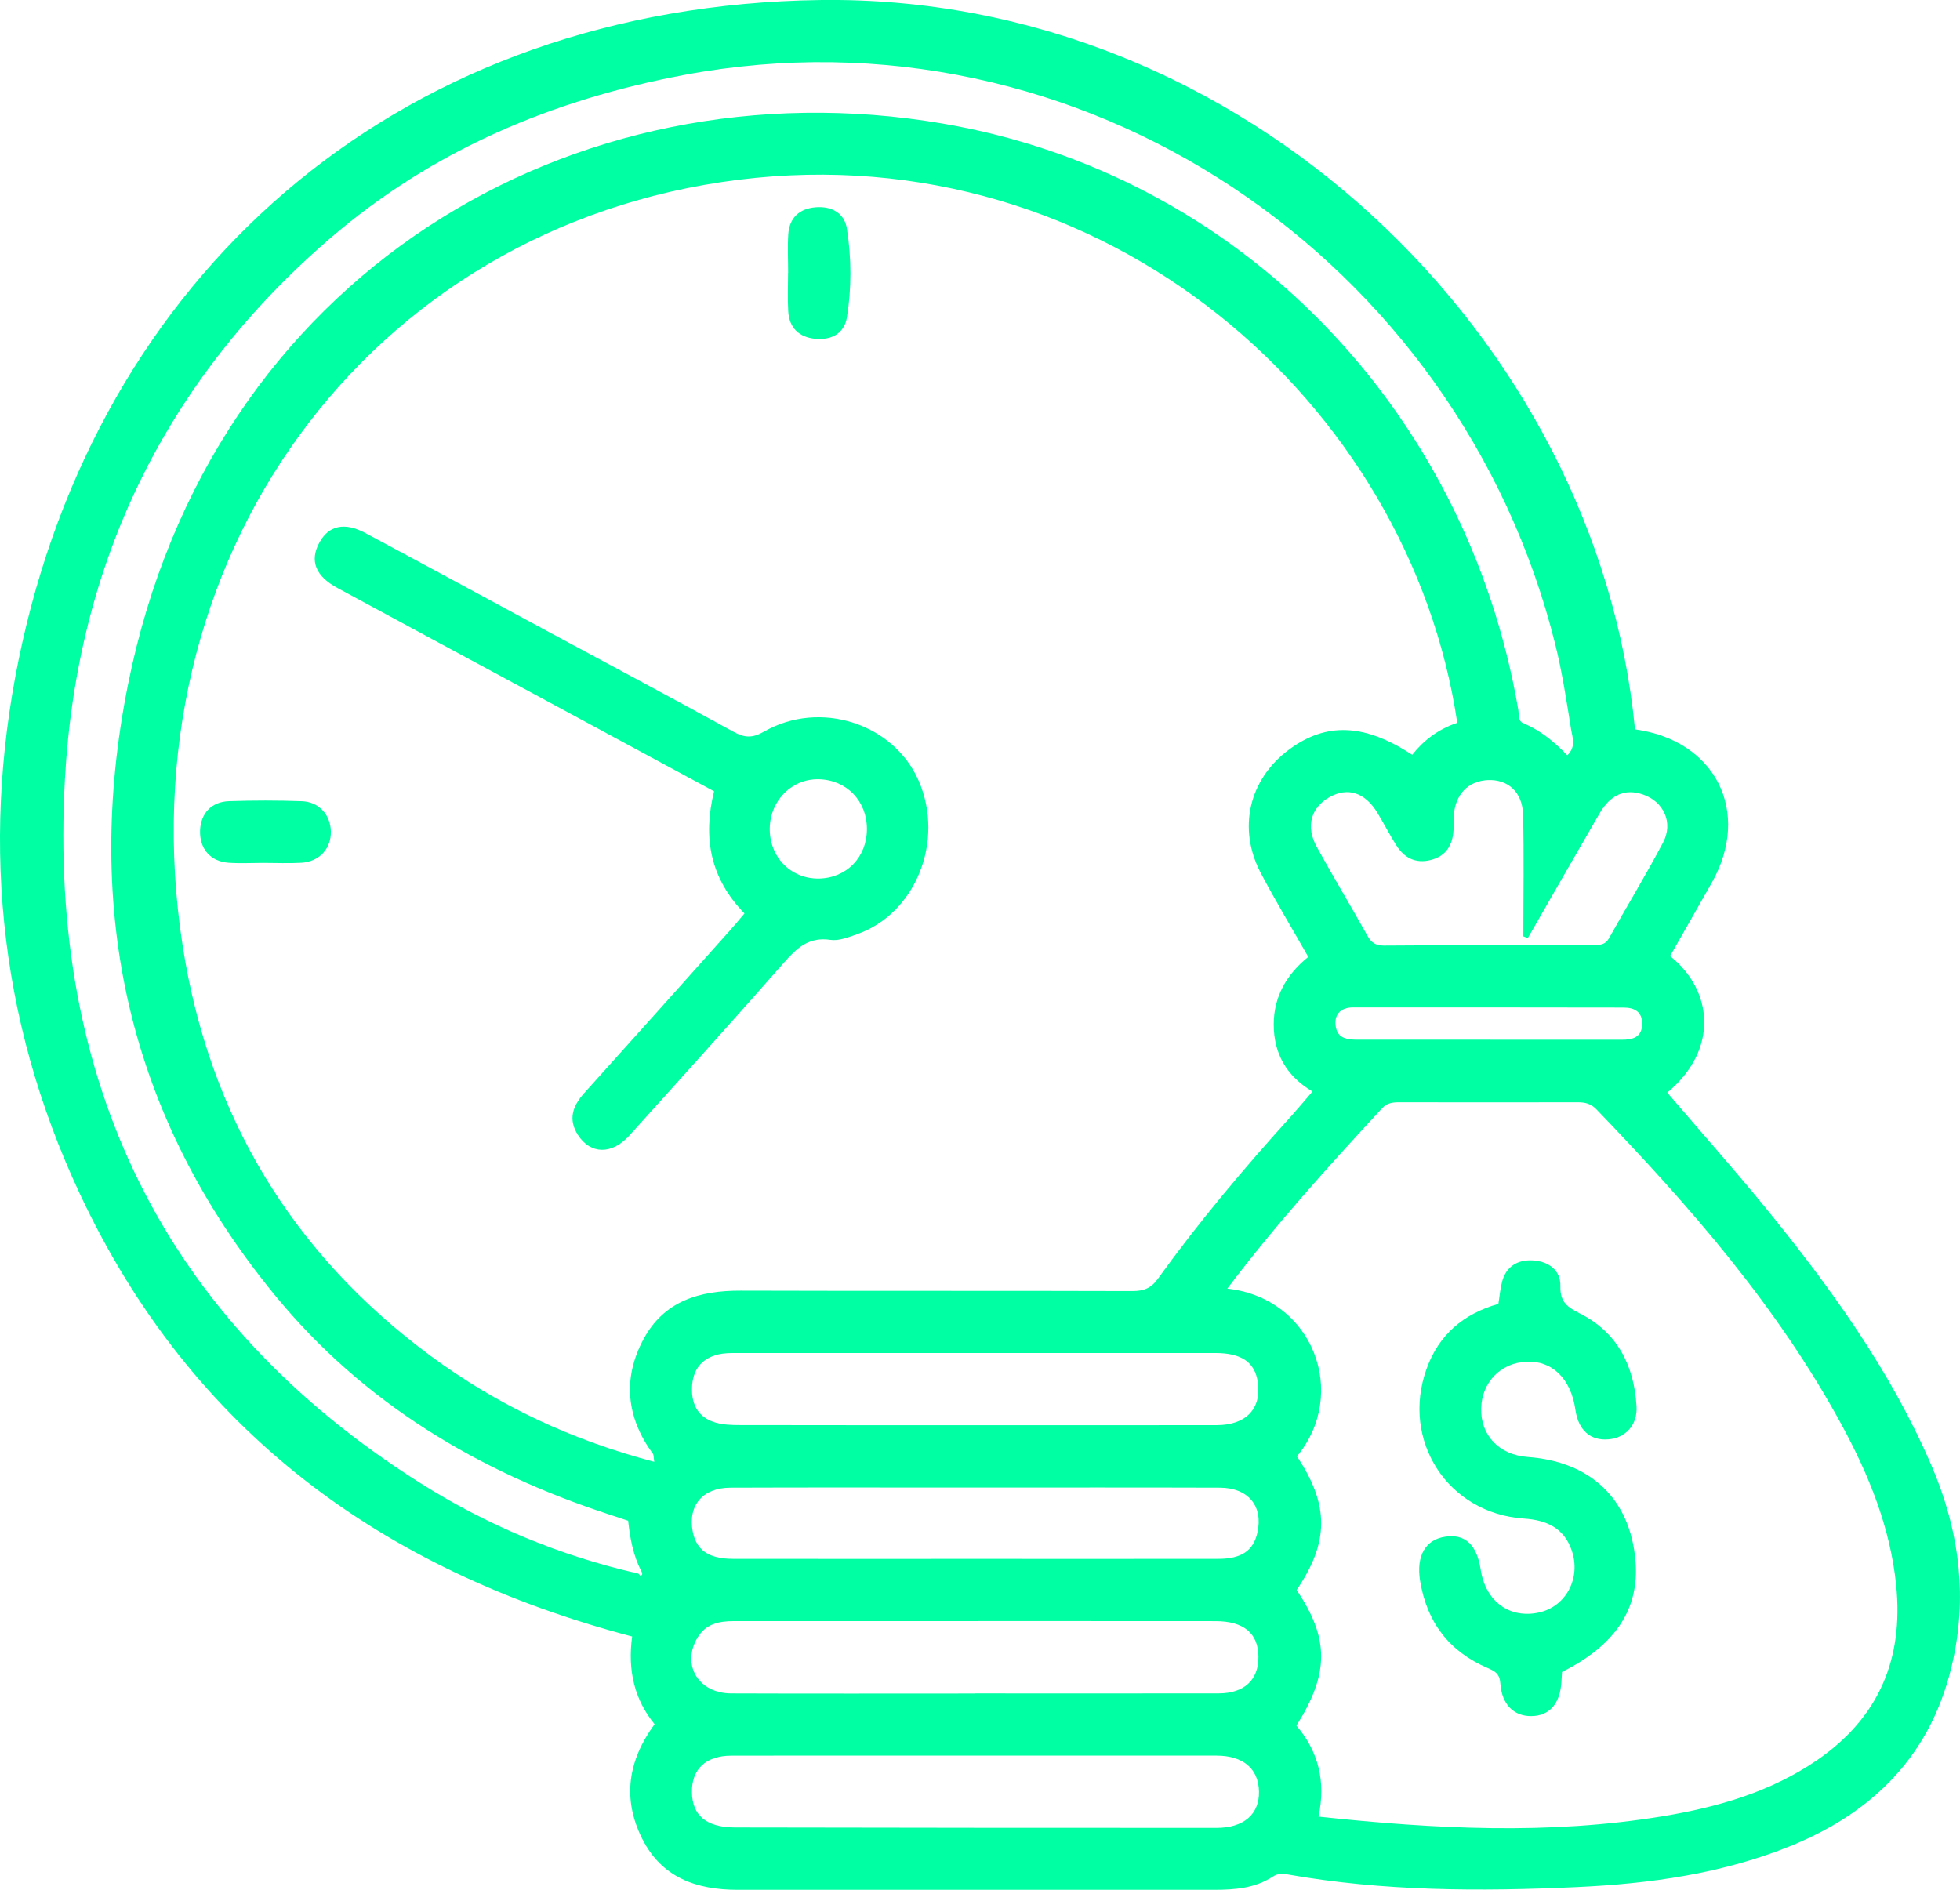 <svg xmlns="http://www.w3.org/2000/svg" width="56" height="54" viewBox="0 0 56 54" fill="none"><g clip-path="url(#clip0_1784_1180)"><path d="M46.714 20.841C49.028 21.159 50.041 23.208 48.912 25.217C48.516 25.921 48.113 26.621 47.716 27.319C48.938 28.291 49.123 29.983 47.636 31.221C48.588 32.335 49.563 33.43 50.488 34.566C52.323 36.822 54.02 39.175 55.184 41.876C55.916 43.578 56.195 45.33 55.855 47.172C55.346 49.921 53.712 51.7 51.197 52.732C49.223 53.54 47.144 53.826 45.042 53.923C42.281 54.05 39.522 54.044 36.785 53.56C36.63 53.532 36.502 53.535 36.37 53.62C35.856 53.957 35.274 54.001 34.684 54.001C30.15 54.001 25.614 54.001 21.08 54.001C19.905 54.001 18.903 53.657 18.343 52.53C17.781 51.4 17.937 50.317 18.702 49.268C18.127 48.566 17.929 47.729 18.061 46.763C10.956 44.893 5.468 40.919 2.28 34.111C-0.082 29.067 -0.575 23.759 0.644 18.331C3.068 7.531 11.618 0.167 23.419 0.001C35.542 -0.168 45.641 9.654 46.714 20.841ZM18.24 44.966C18.264 44.987 18.296 45.031 18.306 45.027C18.371 44.997 18.349 44.945 18.324 44.898C18.092 44.449 18.001 43.961 17.947 43.455C17.762 43.394 17.591 43.336 17.419 43.28C13.672 42.059 10.384 40.095 7.855 37.011C3.662 31.899 2.369 26.005 3.656 19.567C6 7.845 16.4 1.742 26.917 3.528C35.403 4.97 41.904 11.69 43.379 20.279C43.403 20.42 43.362 20.601 43.529 20.669C44.016 20.872 44.416 21.203 44.781 21.583C45.037 21.328 44.926 21.075 44.891 20.858C44.759 20.039 44.636 19.215 44.436 18.413C41.701 7.42 30.898 0.012 19.545 2.142C15.773 2.85 12.344 4.299 9.415 6.825C4.721 10.872 2.196 16.099 1.855 22.261C1.377 30.885 4.652 37.725 11.999 42.373C13.923 43.59 16.013 44.462 18.24 44.966ZM41.636 20.654C40.282 11.525 31.595 3.832 21.103 5.136C10.53 6.451 3.51 15.998 5.219 27.029C5.973 31.888 8.355 35.833 12.312 38.751C14.228 40.164 16.343 41.154 18.693 41.772C18.671 41.616 18.677 41.572 18.658 41.547C17.901 40.513 17.78 39.404 18.381 38.276C18.969 37.17 19.992 36.876 21.163 36.88C24.893 36.892 28.622 36.88 32.352 36.892C32.672 36.892 32.886 36.815 33.082 36.541C34.256 34.913 35.545 33.378 36.891 31.894C37.094 31.668 37.288 31.434 37.499 31.19C36.738 30.735 36.394 30.089 36.392 29.276C36.391 28.474 36.766 27.837 37.379 27.343C36.913 26.522 36.447 25.752 36.027 24.956C35.351 23.676 35.683 22.267 36.831 21.418C37.892 20.633 38.98 20.673 40.349 21.568C40.68 21.15 41.098 20.835 41.635 20.655L41.636 20.654ZM37.671 51.909C40.971 52.262 44.249 52.437 47.522 51.896C49.078 51.638 50.585 51.207 51.913 50.298C53.668 49.096 54.392 47.415 54.176 45.299C54.009 43.655 53.402 42.161 52.627 40.73C50.784 37.329 48.27 34.458 45.613 31.7C45.454 31.534 45.288 31.497 45.078 31.497C43.378 31.501 41.679 31.5 39.978 31.497C39.79 31.497 39.629 31.514 39.486 31.67C37.953 33.329 36.438 35.002 35.066 36.822C37.527 37.096 38.537 39.825 37.056 41.615C37.981 43.006 37.978 44.062 37.047 45.434C37.981 46.824 37.981 47.813 37.042 49.309C37.672 50.053 37.886 50.915 37.671 51.908V51.909ZM27.853 50.166C25.534 50.166 23.214 50.163 20.895 50.167C20.161 50.169 19.757 50.557 19.769 51.218C19.781 51.877 20.18 52.218 21.005 52.219C25.589 52.228 30.172 52.232 34.756 52.231C35.539 52.231 35.982 51.838 35.971 51.198C35.96 50.542 35.523 50.167 34.756 50.166C32.455 50.164 30.154 50.166 27.853 50.166ZM27.854 48.389C30.176 48.389 32.5 48.392 34.822 48.388C35.555 48.386 35.961 48 35.955 47.338C35.95 46.674 35.539 46.324 34.73 46.324C31.62 46.32 28.512 46.323 25.403 46.323C23.922 46.323 22.44 46.324 20.96 46.323C20.537 46.323 20.158 46.403 19.922 46.806C19.47 47.575 19.955 48.385 20.888 48.389C23.21 48.398 25.534 48.392 27.856 48.392L27.854 48.389ZM27.856 40.724C30.159 40.724 32.463 40.727 34.766 40.723C35.603 40.721 36.045 40.25 35.938 39.501C35.856 38.929 35.48 38.662 34.722 38.662C30.151 38.661 25.582 38.662 21.011 38.662C20.848 38.662 20.68 38.665 20.521 38.702C20.03 38.821 19.785 39.156 19.771 39.658C19.755 40.159 19.969 40.519 20.461 40.655C20.668 40.713 20.894 40.72 21.111 40.721C23.359 40.726 25.608 40.724 27.857 40.724H27.856ZM27.9 44.545C30.204 44.545 32.509 44.548 34.812 44.544C35.477 44.544 35.812 44.305 35.926 43.793C36.095 43.038 35.667 42.513 34.853 42.51C32.512 42.502 30.171 42.507 27.831 42.507C25.509 42.507 23.185 42.501 20.863 42.51C20.076 42.513 19.652 43.021 19.79 43.753C19.891 44.289 20.243 44.542 20.932 44.544C23.254 44.548 25.578 44.545 27.9 44.545ZM43.65 26.808C43.608 26.79 43.567 26.772 43.524 26.756C43.524 25.596 43.545 24.435 43.516 23.275C43.499 22.632 43.082 22.264 42.505 22.291C41.932 22.318 41.56 22.721 41.535 23.344C41.529 23.473 41.536 23.604 41.528 23.732C41.5 24.162 41.309 24.466 40.874 24.575C40.441 24.683 40.12 24.512 39.893 24.153C39.697 23.843 39.532 23.512 39.339 23.201C38.987 22.639 38.5 22.491 37.99 22.775C37.457 23.072 37.3 23.612 37.619 24.195C38.088 25.048 38.591 25.882 39.066 26.732C39.178 26.931 39.299 27.021 39.535 27.02C41.544 27.006 43.554 27.005 45.562 27.002C45.732 27.002 45.87 26.991 45.971 26.811C46.481 25.897 47.028 25.002 47.516 24.076C47.817 23.506 47.532 22.903 46.939 22.701C46.431 22.529 46.018 22.701 45.704 23.239C45.015 24.426 44.335 25.617 43.652 26.806L43.65 26.808ZM42.56 29.71C43.822 29.71 45.083 29.712 46.345 29.71C46.641 29.71 46.909 29.646 46.918 29.27C46.927 28.91 46.701 28.791 46.385 28.791C43.807 28.788 41.229 28.784 38.651 28.787C38.295 28.787 38.097 29.006 38.169 29.36C38.239 29.707 38.552 29.709 38.832 29.709C40.075 29.709 41.318 29.709 42.561 29.709L42.56 29.71Z" fill="#00FFA3"></path><path d="M21.271 26.102C20.283 25.088 20.08 23.925 20.402 22.611C18.718 21.702 17.051 20.799 15.381 19.899C13.468 18.866 11.553 17.838 9.642 16.802C9.011 16.462 8.844 16.022 9.124 15.506C9.392 15.016 9.841 14.912 10.438 15.232C12.209 16.18 13.975 17.139 15.743 18.093C17.479 19.029 19.221 19.956 20.949 20.907C21.269 21.084 21.493 21.099 21.83 20.905C23.431 19.988 25.539 20.678 26.249 22.313C26.998 24.036 26.156 26.121 24.469 26.701C24.23 26.784 23.962 26.892 23.726 26.857C23.111 26.764 22.764 27.09 22.396 27.509C20.94 29.167 19.464 30.804 17.986 32.442C17.482 33.001 16.872 32.99 16.511 32.429C16.227 31.986 16.362 31.599 16.695 31.232C18.086 29.689 19.468 28.14 20.852 26.592C20.986 26.444 21.112 26.288 21.269 26.104L21.271 26.102ZM24.769 23.69C24.769 22.887 24.192 22.287 23.396 22.267C22.629 22.248 22.008 22.867 21.993 23.662C21.978 24.485 22.594 25.118 23.396 25.105C24.189 25.091 24.768 24.494 24.769 23.69Z" fill="#00FFA3"></path><path d="M22.518 7.797C22.518 7.428 22.499 7.059 22.522 6.692C22.555 6.216 22.848 5.96 23.302 5.923C23.752 5.887 24.128 6.077 24.199 6.545C24.328 7.382 24.333 8.235 24.197 9.071C24.12 9.539 23.741 9.724 23.292 9.681C22.84 9.638 22.55 9.376 22.521 8.9C22.499 8.533 22.516 8.164 22.516 7.795L22.518 7.797Z" fill="#00FFA3"></path><path d="M7.515 24.657C7.187 24.657 6.857 24.676 6.531 24.653C6.012 24.617 5.702 24.254 5.716 23.739C5.731 23.25 6.037 22.909 6.543 22.893C7.235 22.87 7.93 22.869 8.622 22.894C9.113 22.912 9.44 23.279 9.453 23.752C9.466 24.244 9.128 24.622 8.612 24.653C8.248 24.675 7.883 24.657 7.518 24.657H7.515Z" fill="#00FFA3"></path><path d="M44.629 47.775C44.625 47.859 44.617 47.951 44.613 48.042C44.578 48.682 44.274 49.031 43.75 49.037C43.258 49.042 42.91 48.711 42.868 48.111C42.849 47.827 42.719 47.756 42.502 47.662C41.407 47.194 40.766 46.356 40.574 45.171C40.458 44.458 40.728 43.991 41.298 43.91C41.863 43.828 42.196 44.141 42.306 44.856C42.445 45.765 43.14 46.268 43.983 46.074C44.746 45.9 45.178 45.088 44.905 44.3C44.684 43.658 44.184 43.436 43.541 43.393C41.37 43.249 40.02 41.166 40.76 39.111C41.109 38.14 41.81 37.543 42.811 37.258C42.845 37.051 42.861 36.832 42.917 36.623C43.034 36.181 43.37 35.993 43.785 36.015C44.226 36.039 44.596 36.278 44.582 36.758C44.571 37.221 44.799 37.359 45.154 37.54C46.214 38.079 46.689 39.024 46.758 40.187C46.789 40.716 46.449 41.085 45.956 41.129C45.44 41.174 45.094 40.865 45.012 40.286C44.886 39.395 44.343 38.867 43.597 38.91C42.867 38.952 42.338 39.503 42.319 40.242C42.298 41.012 42.832 41.574 43.645 41.633C45.462 41.766 46.579 42.843 46.728 44.602C46.844 45.972 46.16 47.011 44.628 47.776L44.629 47.775Z" fill="#00FFA3"></path></g><defs><clipPath id="clip0_1784_1180"><rect width="56" height="54" fill="white"></rect></clipPath></defs></svg>